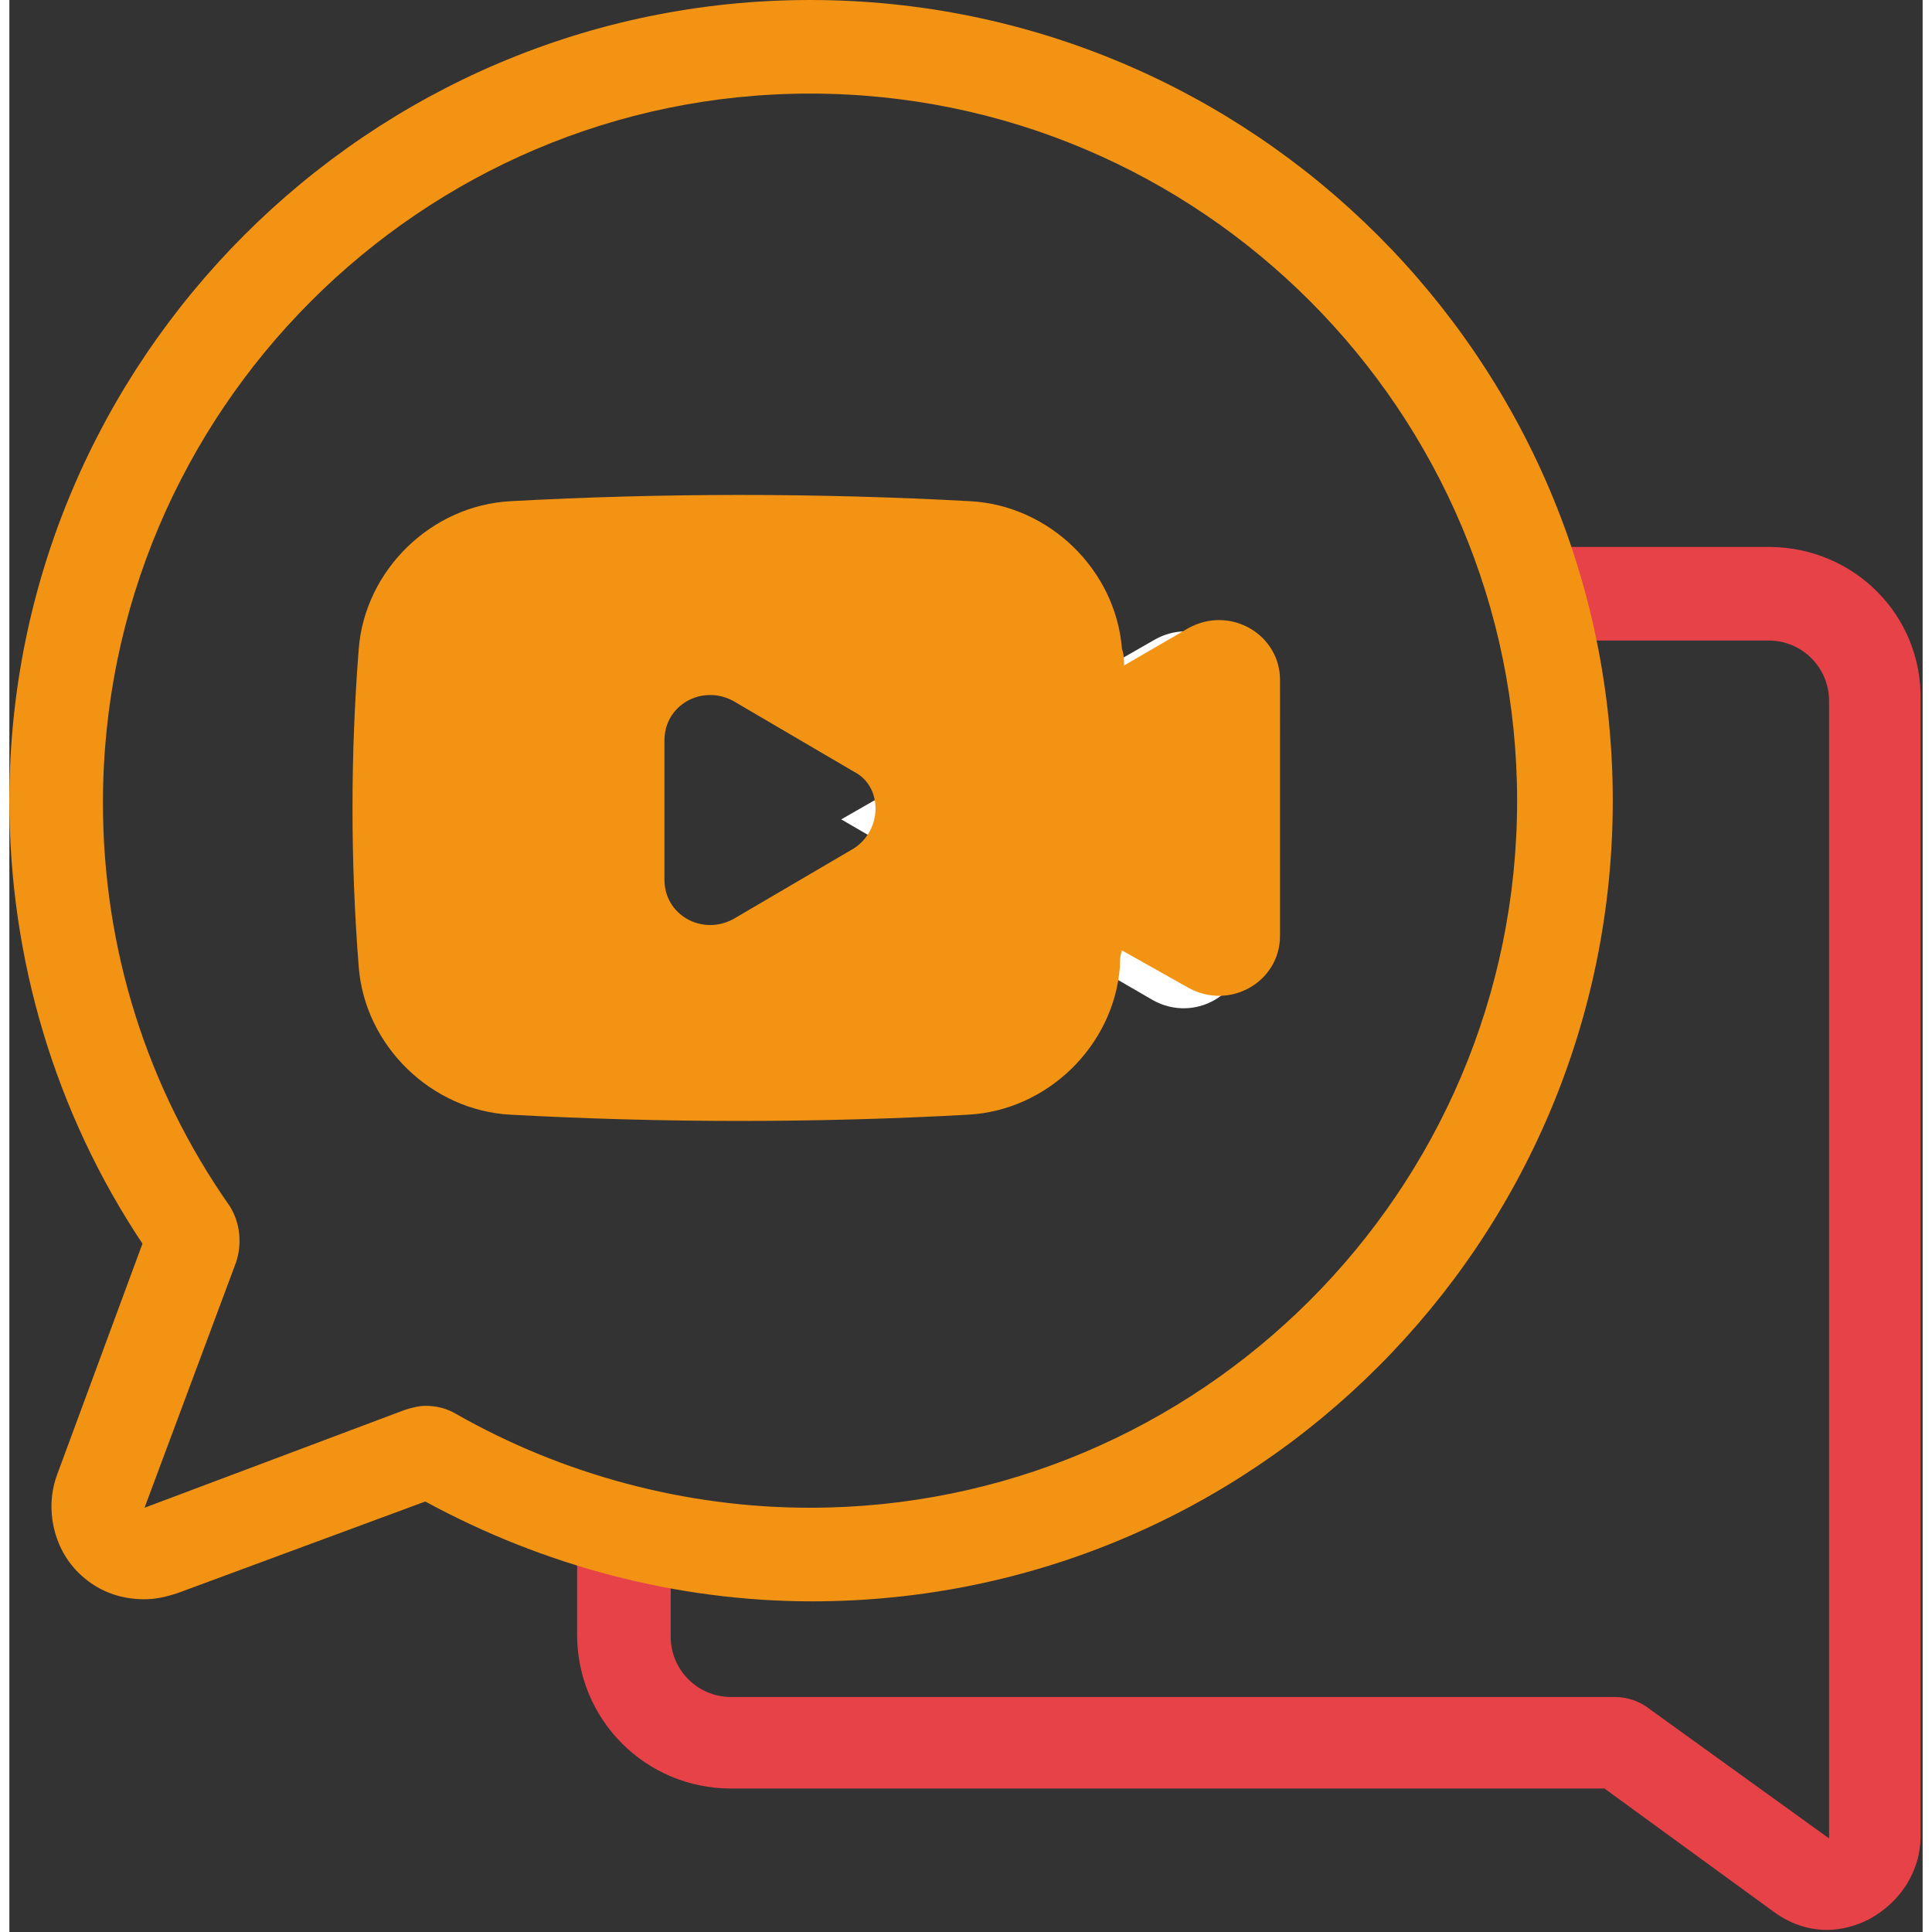 <?xml version="1.0" encoding="utf-8"?>
<!-- Generator: Adobe Illustrator 24.1.2, SVG Export Plug-In . SVG Version: 6.00 Build 0)  -->
<svg version="1.1" id="Laag_1" xmlns="http://www.w3.org/2000/svg" xmlns:xlink="http://www.w3.org/1999/xlink" x="0px" y="0px"
	 width="64px" height="64px" viewBox="0 0 92 92.9" style="enable-background:new 0 0 92 92.9;" xml:space="preserve">
<rect x="0" y="0" width="92" height="92.9" fill="#333333" stroke="none"/>
<style type="text/css">
	.st0{fill:#e84249;}
	.st1{fill:#f39313;}
	.st2{fill:#5C9538;}
	.st3{fill:#FFFFFF;}
	.st4{fill:#f39313;}
</style>
<g>
	<g>
		<g>
			<path class="st0" d="M84.6,26.3H72.7c0.5,1.5,1,3,1.3,4.5h10.6c1.6,0,2.9,1.3,2.9,2.9v54.7l-8.6-6.2c-0.5-0.4-1.1-0.6-1.7-0.6
				H34.7c-1.6,0-2.9-1.3-2.9-2.9v-1.9v-2.6c-1.5-0.3-3-0.7-4.5-1.2v3.7v1.9c0,4.1,3.3,7.4,7.4,7.4h42l8.1,5.9
				c0.8,0.6,1.7,0.9,2.6,0.9c0.7,0,1.4-0.2,2-0.5c1.5-0.8,2.5-2.3,2.5-4V33.7C92,29.6,88.7,26.3,84.6,26.3z"/>
			<path class="st1" d="M38.5,4.5c18.8,0,34,15.3,34,34c0,18.8-15.3,34-34,34c-6,0-11.9-1.6-17-4.5c-0.5-0.3-1-0.4-1.5-0.4
				c-0.3,0-0.7,0.1-1,0.2L6.5,72.5l4.4-11.8c0.3-0.9,0.2-1.9-0.3-2.7c-4-5.7-6.1-12.4-6.1-19.4C4.5,19.8,19.8,4.5,38.5,4.5 M38.5,0
				C17.3,0,0,17.3,0,38.5c0,7.6,2.2,15,6.4,21.3L2.3,70.9c-0.6,1.6-0.2,3.5,1,4.7c0.9,0.9,2,1.3,3.2,1.3c0.5,0,1-0.1,1.6-0.3
				l11.9-4.4c5.7,3.1,12.1,4.8,18.6,4.8c21.3,0,38.5-17.3,38.5-38.5C77.1,17.3,59.8,0,38.5,0L38.5,0z"/>
		</g>
	</g>
	<path class="st2" d="M19.9,45.9"/>
</g>
<path class="st3" d="M40,39.4L55,48.1c2,1.1,4.4-0.3,4.4-2.5V33.3c0-2.3-2.4-3.7-4.4-2.5L40,39.4z M40,39.4"/>
<path class="st4" d="M56.7,30.2L53.6,32c0-0.3,0-0.5-0.1-0.8c-0.3-3.8-3.5-6.9-7.3-7.1c-7.3-0.4-14.8-0.4-22.1,0
	c-3.8,0.2-7,3.3-7.3,7.1c-0.4,5.1-0.4,10.2,0,15.3c0.3,3.8,3.5,6.9,7.3,7.1c3.7,0.2,7.4,0.3,11,0.3c3.7,0,7.4-0.1,11-0.3
	c3.8-0.2,7-3.3,7.3-7.1c0-0.3,0-0.5,0.1-0.8l3.2,1.8c2,1.1,4.4-0.3,4.4-2.5V32.7C61.1,30.5,58.7,29.1,56.7,30.2z M40.6,40.8
	l-5.8,3.4c-1.5,0.8-3.3-0.2-3.3-1.9v-6.7c0-1.7,1.8-2.7,3.3-1.9l5.8,3.4C42,37.8,42,39.9,40.6,40.8z"/>
</svg>

